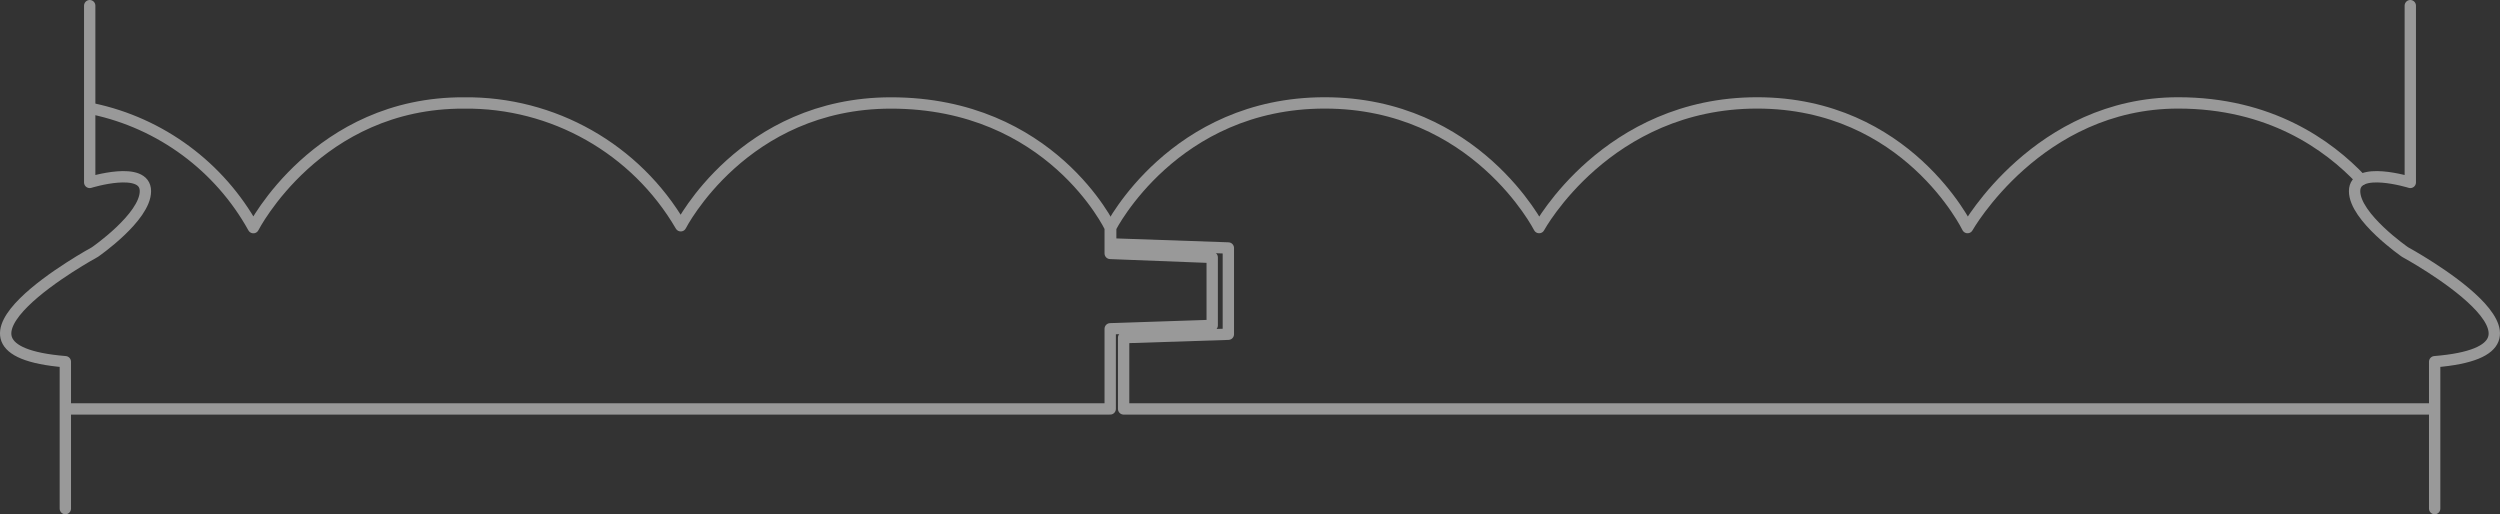 <?xml version="1.0" encoding="UTF-8"?> <svg xmlns="http://www.w3.org/2000/svg" id="Layer_1" viewBox="0 0 441.16 90.75"><rect x="0" y="0" width="441.16" height="90.75" fill="#333333" stroke="none"/><defs><style>.cls-1{fill:none;stroke:#fff;stroke-linecap:round;stroke-linejoin:round;stroke-width:2px;}.cls-2{opacity:.5;}</style></defs><g id="TG_STEP_FIT" class="cls-2"><g id="Group_1403"><g id="Group_1402"><path id="Path_1521" class="cls-1" d="M11.53,89.75v-25.92c-26.43-2.15,5.22-19.35,5.22-19.35,0,0,8.91-6.15,8.91-10.75s-9.83-1.54-9.83-1.54V1"></path><path id="Path_1522" class="cls-1" d="M429.63,89.75v-25.92c26.42-2.15-5.22-19.35-5.22-19.35,0,0-8.91-6.15-8.91-10.75s9.83-1.54,9.83-1.54V1"></path><path id="Path_1523" class="cls-1" d="M11.69,72.16h184.22v-14.14l18-.6v-12l-18-.7v-4.56s-10.43-21.99-38.68-21.99c-26.06,0-37.1,21.67-37.1,21.67-7.92-13.58-22.53-21.85-38.25-21.67-25.87-.12-37.17,22-37.17,22-5.97-10.77-16.32-18.43-28.37-20.97"></path><path id="Path_1524" class="cls-1" d="M416.66,31.71c-5.85-6.2-16.17-13.55-32.29-13.55-24.72,0-37.17,22-37.17,22,0,0-10.64-22-37.13-22s-38.47,22-38.47,22c0,0-11.18-22-37.83-22s-37.77,22-37.77,22v2.88l20.76.72v15.22l-18.48.6v12.58h230.84"></path></g></g></g></svg> 